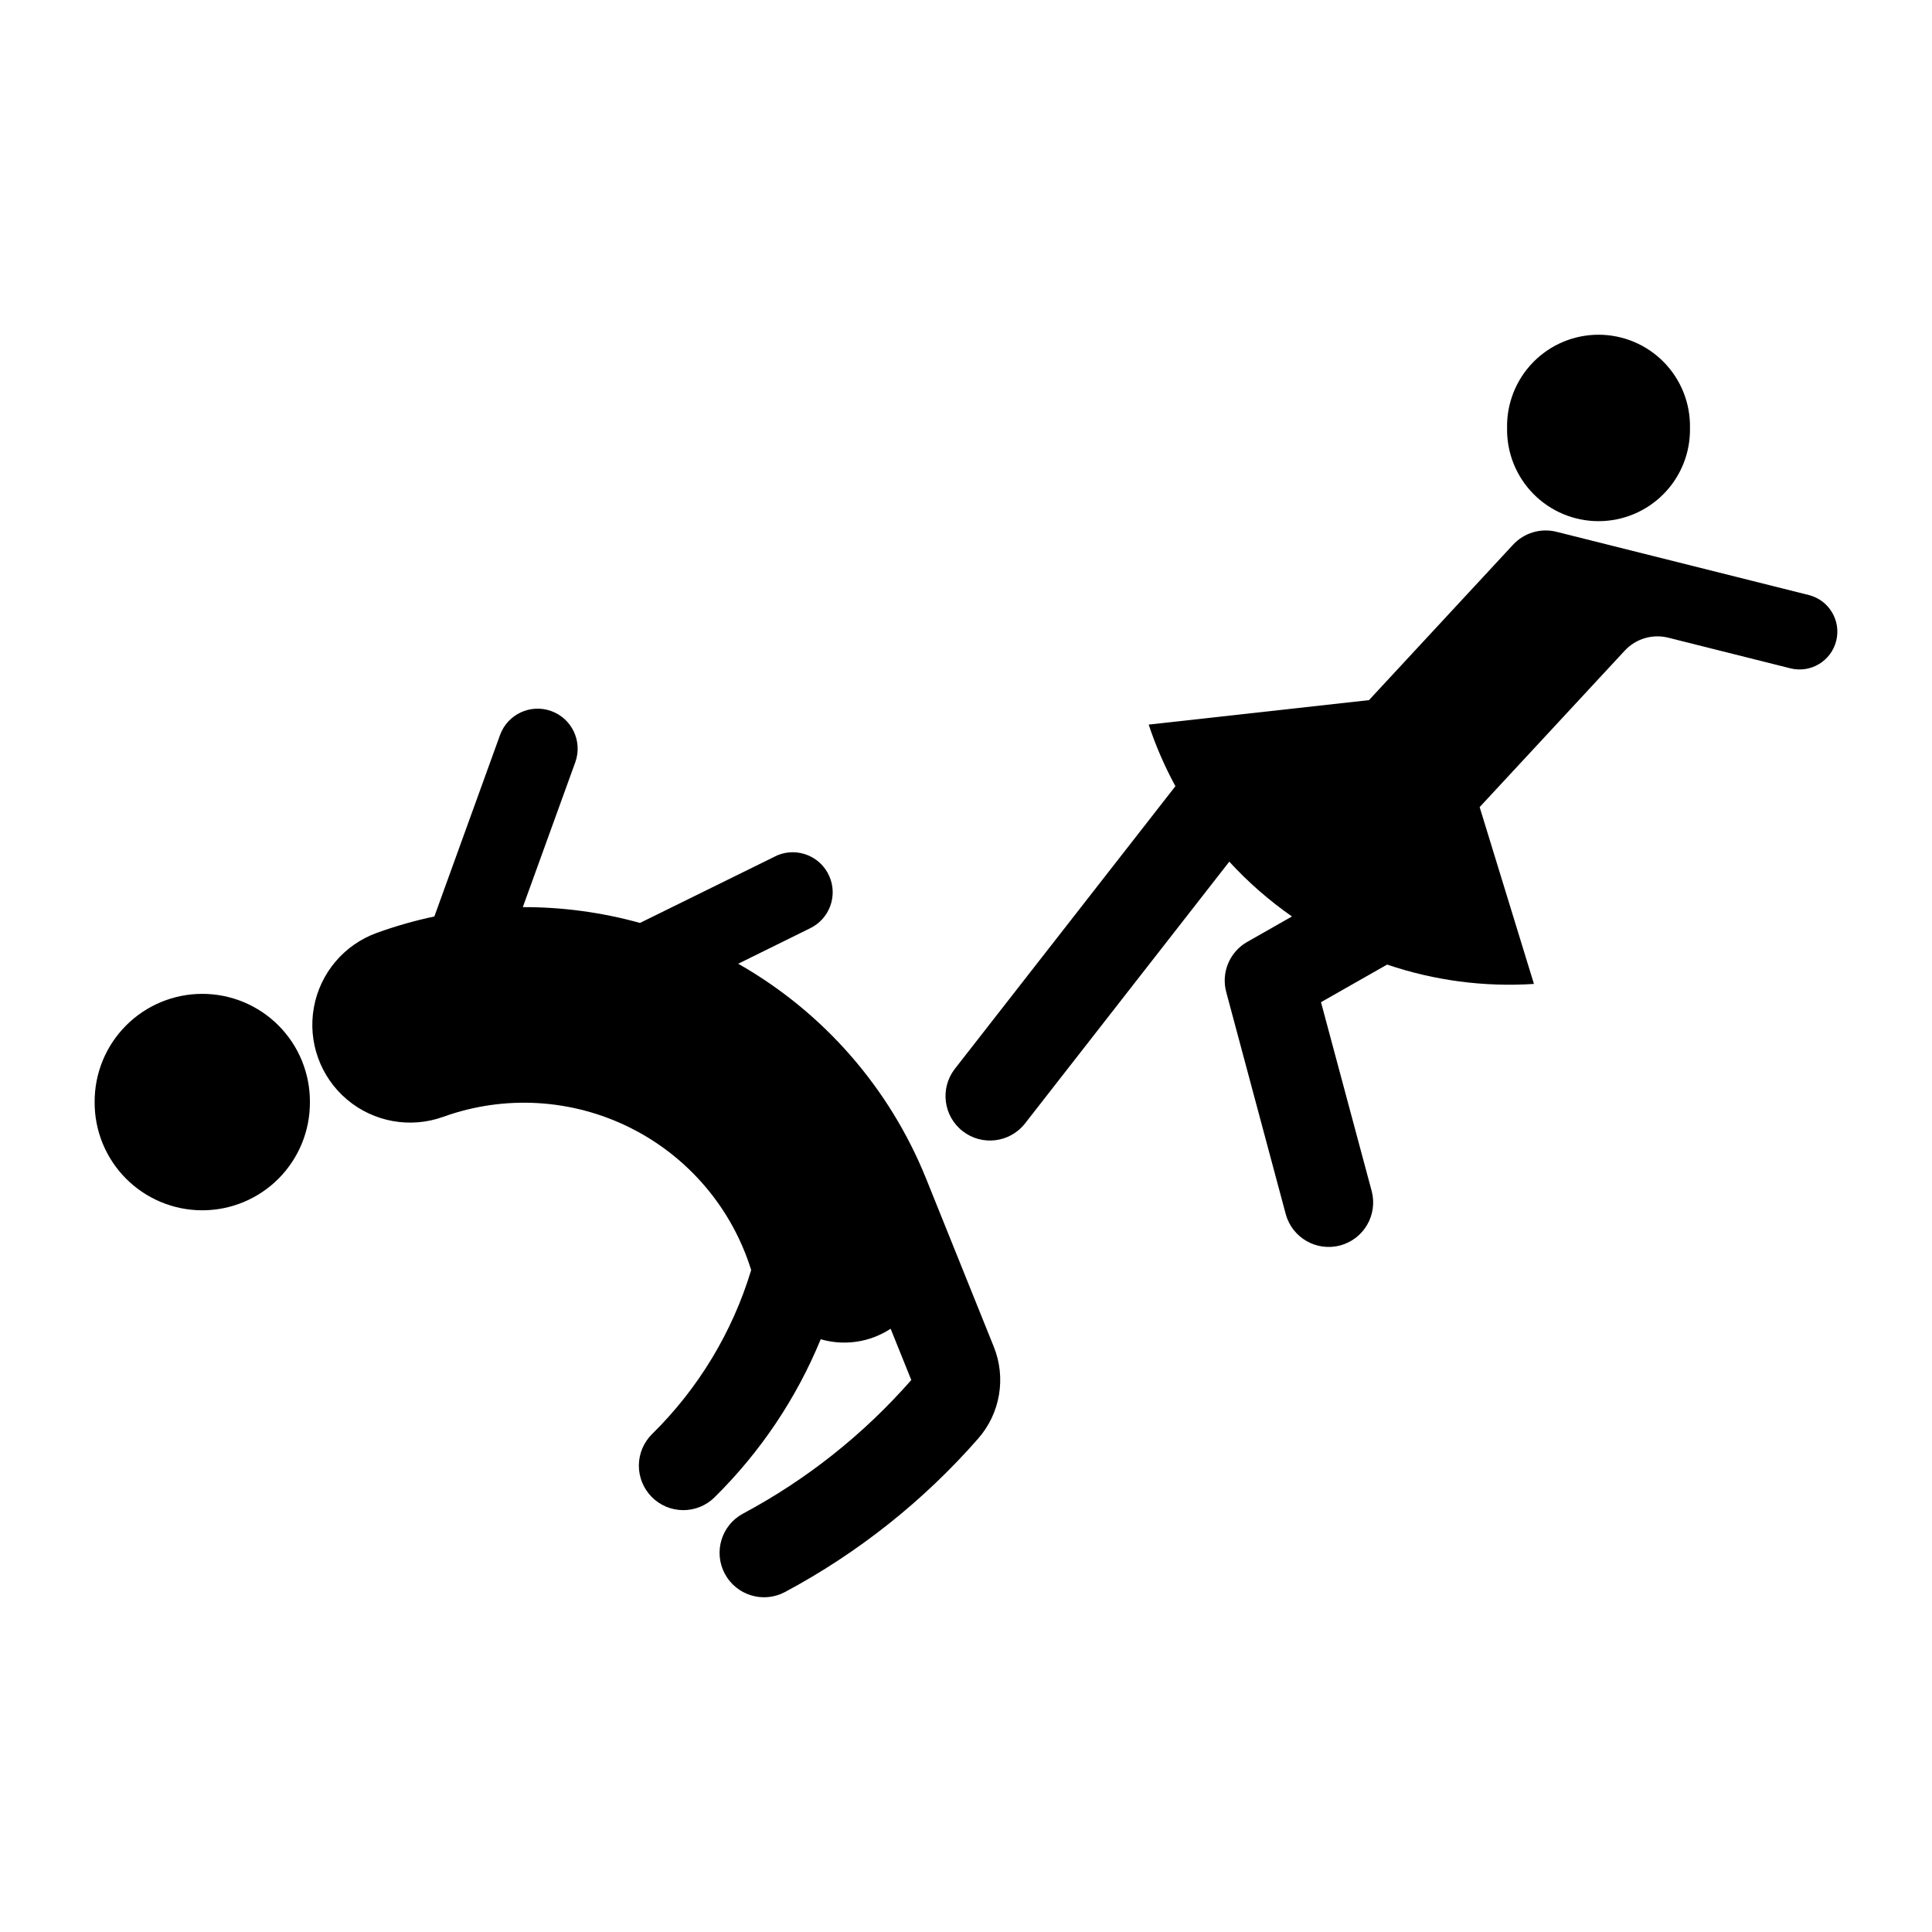 <?xml version="1.0" encoding="UTF-8"?>
<!-- The Best Svg Icon site in the world: iconSvg.co, Visit us! https://iconsvg.co -->
<svg fill="#000000" width="800px" height="800px" version="1.1" viewBox="144 144 512 512" xmlns="http://www.w3.org/2000/svg">
 <g>
  <path d="m591.86 257.41c0.125-6.508-2.371-12.793-6.93-17.441-4.559-4.644-10.793-7.262-17.305-7.262-6.508 0-12.746 2.617-17.301 7.262-4.559 4.648-7.059 10.934-6.934 17.441-0.125 6.508 2.375 12.793 6.934 17.438 4.555 4.648 10.793 7.266 17.301 7.266 6.512 0 12.746-2.617 17.305-7.266 4.559-4.644 7.055-10.93 6.93-17.438z"/>
  <path d="m226.13 436.06c0.043-7.59-2.945-14.887-8.297-20.27-5.356-5.383-12.633-8.41-20.227-8.41-7.59 0-14.871 3.027-20.223 8.41-5.356 5.383-8.344 12.68-8.301 20.27-0.043 7.594 2.945 14.887 8.301 20.273 5.352 5.383 12.633 8.41 20.223 8.41 7.594 0 14.871-3.027 20.227-8.41 5.352-5.387 8.34-12.68 8.297-20.273z"/>
  <path d="m574.59 316.41c2.926-3.152 7.332-4.461 11.5-3.418l32.441 8.137c5.344 1.301 10.738-1.949 12.082-7.285 1.344-5.336-1.871-10.754-7.195-12.137l-66.938-16.777c-4.168-1.047-8.574 0.262-11.496 3.414l-38.188 41.195-58.383 6.484c1.871 5.641 4.242 11.102 7.082 16.324l-58.465 74.922c-3.965 5.133-3.035 12.504 2.078 16.492 5.113 3.988 12.488 3.094 16.504-2l54.164-69.414h-0.004c4.988 5.434 10.559 10.305 16.609 14.523l-11.863 6.75v-0.004c-4.656 2.652-6.938 8.109-5.555 13.285l15.777 58.867v0.004c1.711 6.258 8.156 9.957 14.422 8.277 6.266-1.676 10-8.102 8.355-14.379l-13.441-50.082 17.523-9.969c12.508 4.246 25.73 5.988 38.91 5.129l-14.387-46.859z"/>
  <path d="m333.34 540.82c12.113-11.93 21.695-26.184 28.16-41.906 6.285 1.824 13.055 0.809 18.527-2.785l5.473 13.59c-12.621 14.402-27.742 26.406-44.633 35.426-5.703 3.09-7.836 10.199-4.781 15.918 3.055 5.715 10.156 7.891 15.891 4.867 19.395-10.363 36.754-24.145 51.242-40.688 2.875-3.273 4.785-7.281 5.516-11.574 0.734-4.297 0.262-8.711-1.363-12.75l-17.941-44.559-0.004-0.004c-9.691-24.062-27.242-44.137-49.797-56.953l19.051-9.398c5.164-2.496 7.41-8.645 5.062-13.879-2.344-5.234-8.426-7.656-13.727-5.465l-36.414 17.926v0.004c-10.109-2.809-20.555-4.219-31.051-4.191l13.918-38.434c1.957-5.496-0.895-11.543-6.383-13.527-5.488-1.984-11.547 0.84-13.559 6.316l-17.418 48.121c-5.168 1.094-10.254 2.543-15.219 4.336-8.711 3.141-15.082 10.688-16.715 19.801-1.637 9.113 1.715 18.406 8.789 24.379s16.797 7.715 25.508 4.578c16.191-5.84 34.066-4.801 49.477 2.867 15.41 7.668 27.016 21.305 32.121 37.742-4.969 16.453-13.996 31.391-26.246 43.449-2.227 2.191-3.492 5.176-3.519 8.301-0.023 3.125 1.195 6.133 3.387 8.359 2.191 2.227 5.176 3.492 8.301 3.516 3.125 0.027 6.133-1.191 8.359-3.383z"/>
 </g>
</svg>